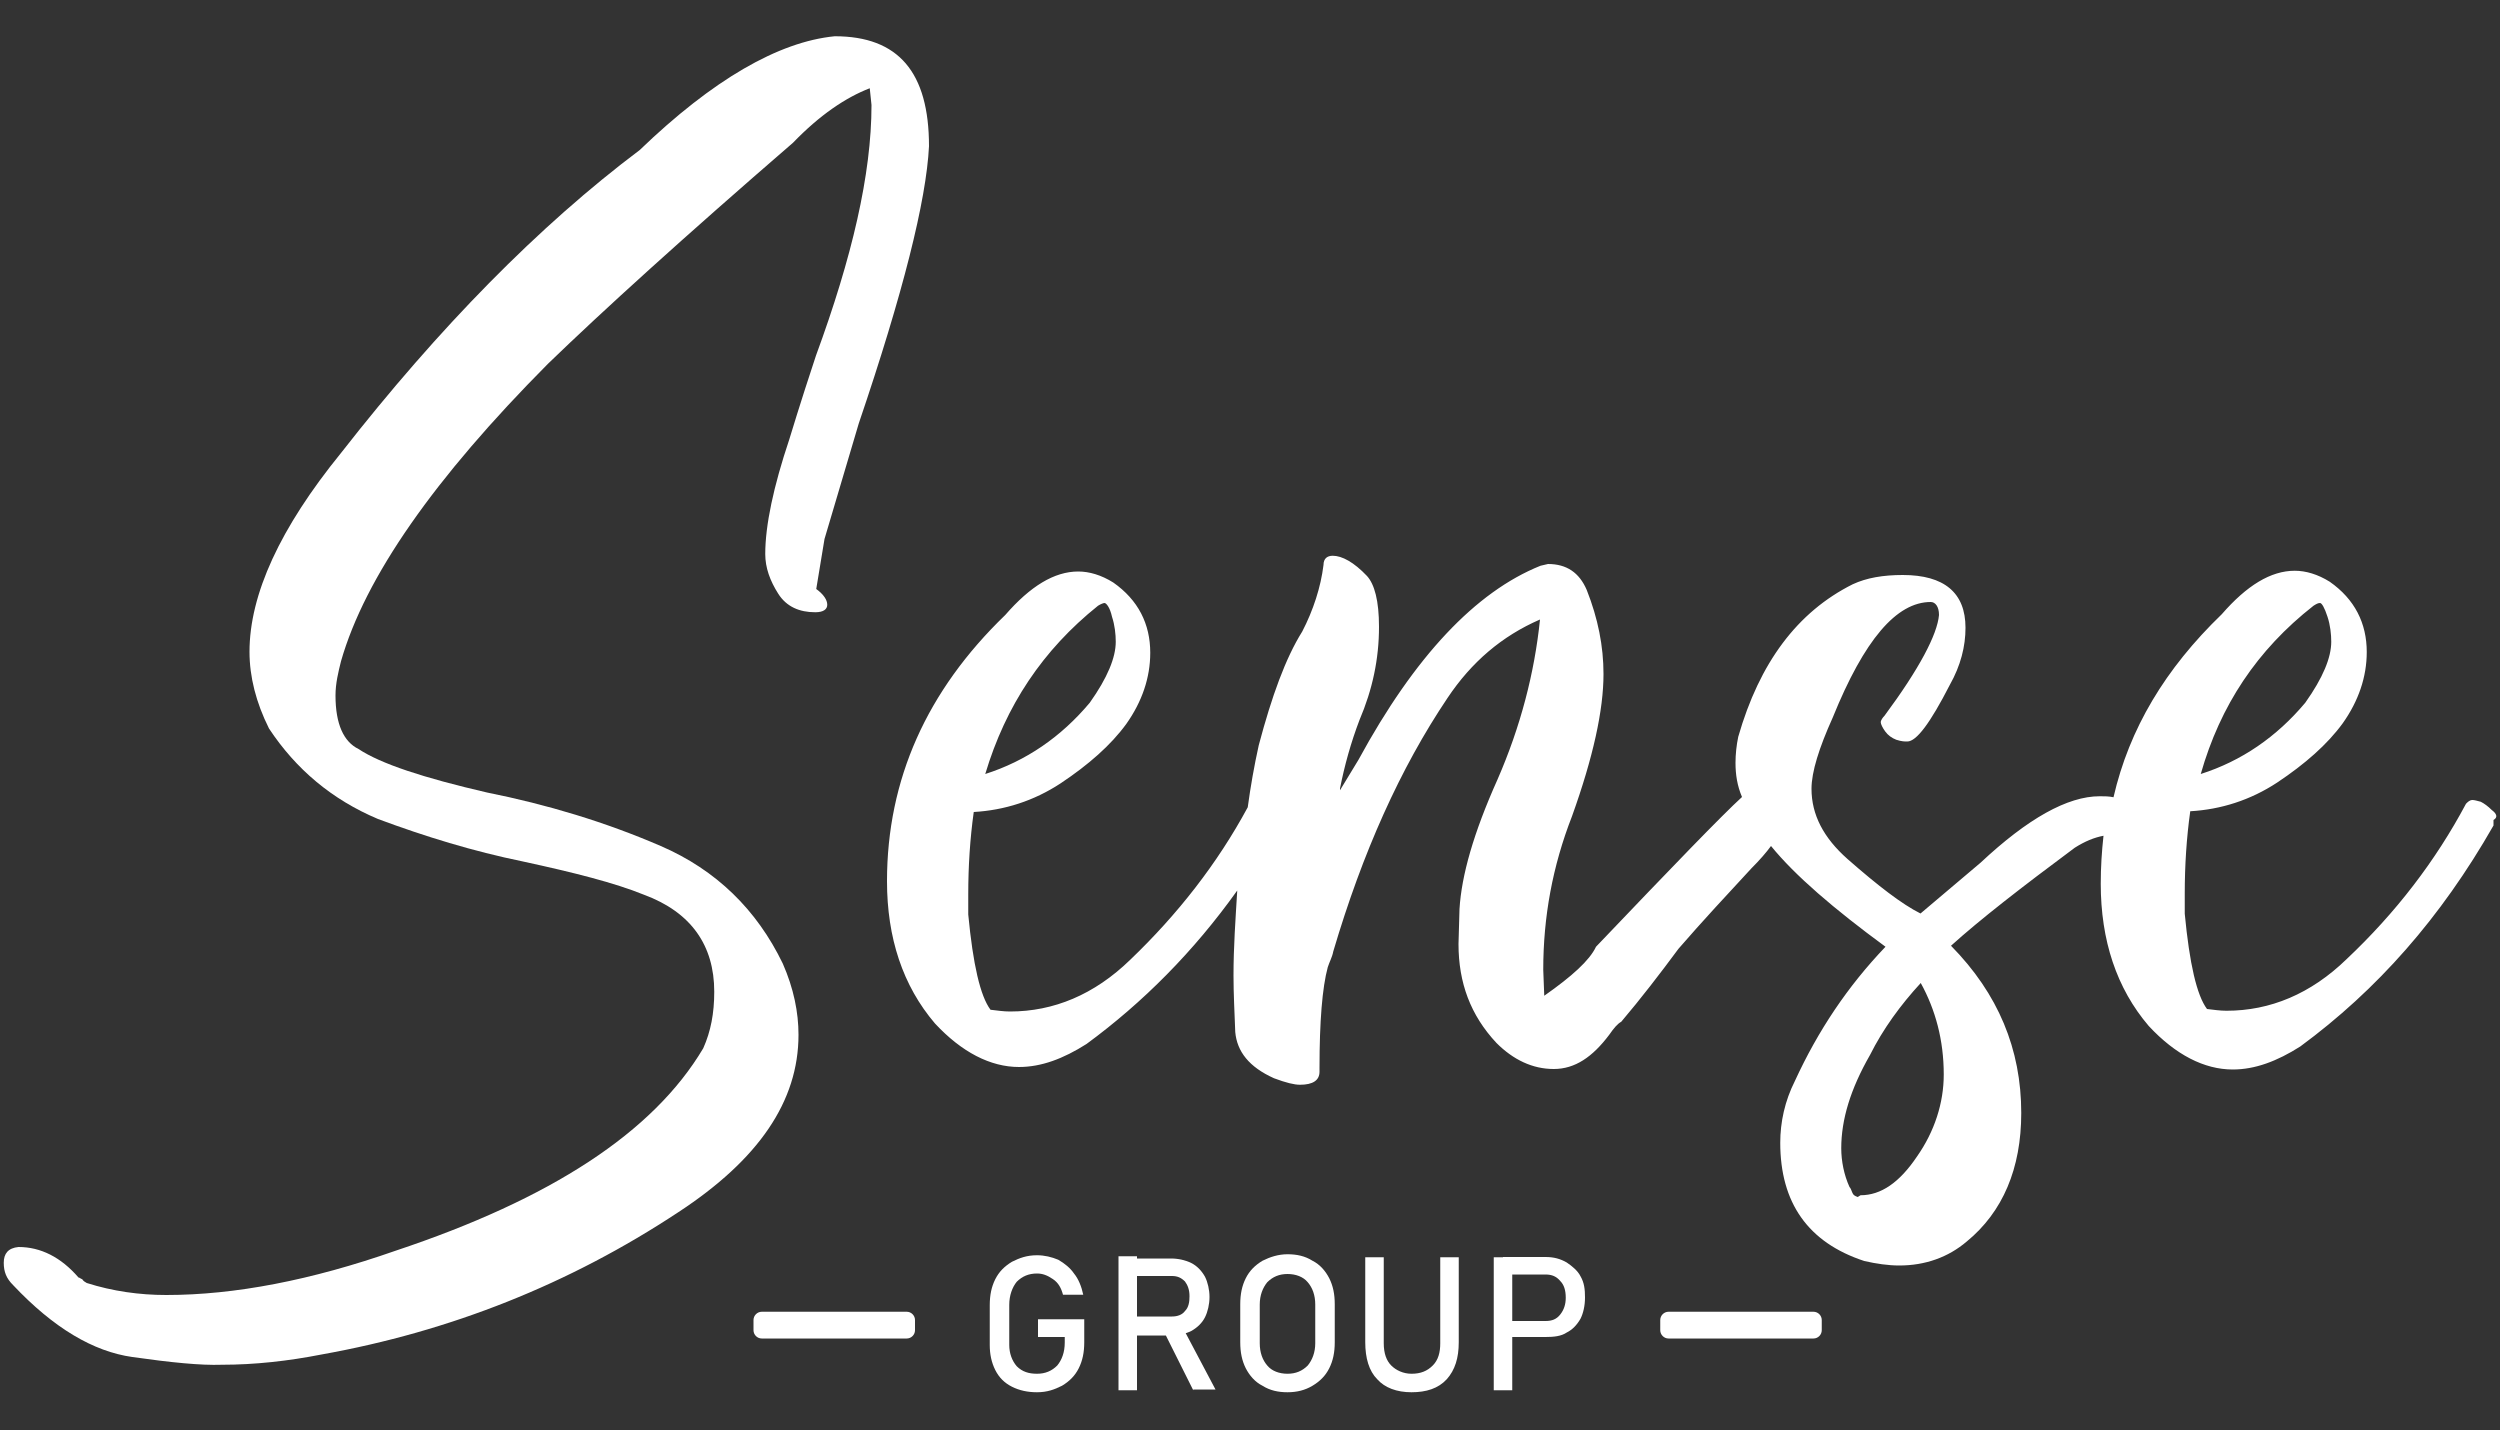 <svg xmlns="http://www.w3.org/2000/svg" xmlns:xlink="http://www.w3.org/1999/xlink" id="&#x421;&#x43B;&#x43E;&#x439;_1" x="0px" y="0px" viewBox="0 0 1000 572" xml:space="preserve"><rect x="0" y="0" width="1000" height="572" fill="#333333" stroke="none"/><g>	<path fill="#FFFFFF" d="M52.9,542.8c-15.5-2.2-31.4-11.5-47.7-28.8c-2.6-2.6-3.7-5.2-3.7-8.9c0-3.7,1.8-5.9,5.9-6.3  c8.9,0,17,4.1,24,12.2c0.4,0,0.7,0.4,1.5,0.7c0.4,0.7,1.1,1.1,1.8,1.5c10.4,3.3,21.1,4.8,31.8,4.8c27.4,0,58-5.9,91.7-17.7  c62.1-20.7,103.1-47.3,123.1-81c3-6.7,4.4-14,4.4-22.6c0-18.5-9.2-31.8-28.1-38.8c-11.8-4.8-28.1-8.9-48.4-13.3  c-20-4.1-39.2-10-58-17c-18.5-7.8-32.9-20-43.6-36.2c-5.2-10.4-7.8-20.7-7.8-30.7c0-22.9,12.2-49.5,36.6-79.5  C175.6,131,215.6,90.3,255.9,60c29.2-28.1,55.5-43.3,78-45.5c25.5,0,37.7,14.4,37.7,44c-1.1,21.8-10.4,58.8-28.1,110.9l-13.7,46.2  l-3.3,20c3,2.2,4.4,4.4,4.4,6.3c0,1.8-1.5,3-4.8,3c-6.3,0-11.5-2.2-14.8-7.4c-3.3-5.2-5.2-10.4-5.2-15.9c0-11.5,3.3-27,9.6-45.8  c0.7-2.2,4.1-13.7,10.7-33.6c14.4-39.2,22.2-72.5,22.2-100.2l-0.7-6.7c-9.6,3.7-20,10.7-30.7,21.8c-43.6,37.7-76.2,67.3-98,88.4  c-45.5,45.8-73.2,85.4-82.8,119c-1.1,4.4-2.2,8.9-2.2,13.7c0,11.5,3.3,18.5,9.2,21.4c8.9,5.9,25.9,11.5,51.4,17.4  c24,4.8,47.3,11.8,69.5,21.4s38.4,25.5,48.8,47c4.4,10,6.3,19.6,6.3,28.5c0,26.6-15.9,49.9-48.1,71  c-43.6,28.8-91.3,47.7-142.7,56.9c-13.3,2.6-26.6,4.1-39.9,4.1C80.3,546.2,68.4,545,52.9,542.8z"></path>	<path fill="#FFFFFF" d="M996.7,324c-1.5-1.5-3-2.6-4.4-3.3c-1.5-0.4-2.6-0.7-3.3-0.7c-1.1,0-1.8,0.7-2.6,1.5  c-12.2,22.9-28.1,43.6-47.7,62.1c-14.4,14-30.7,20.7-48.1,20.7c-2.6,0-5.2-0.4-7.8-0.7c-4.1-5.5-7-18.1-8.9-38.1v-8.1  c0-11.1,0.7-22.2,2.2-32.9c12.2-0.7,24-4.4,34.8-11.5c11.1-7.4,20-15.2,26.2-23.7c6.3-8.9,9.6-18.5,9.6-28.5  c0-11.5-4.8-21.1-14.8-28.1c-4.8-3-9.6-4.4-14-4.4c-9.6,0-19.2,5.9-29.2,17.4c-22.6,21.8-37,45.8-43.3,73.2  c-1.8-0.4-3.7-0.4-5.5-0.4c-12.9,0-28.8,8.9-47.7,26.6l-24,20.3c-7.4-3.7-17-11.1-29.2-21.8c-9.6-8.5-14.4-17.7-14.4-28.1  c0-6.7,3-16.3,8.5-28.5c12.6-31.1,25.5-46.2,39.2-46.2c1.8,0,3.3,1.8,3.3,5.2c-0.7,7.8-7.8,21.4-21.8,40.3  c-0.7,0.7-1.5,1.8-1.5,2.6c0,0.7,0.7,2.2,1.8,3.7s2.6,2.6,4.4,3.3c2.2,0.7,3.3,0.7,4.4,0.7c3.7,0,9.2-7.4,17-22.6  c4.4-7.8,6.3-15.5,6.3-22.9c0-14-8.5-21.1-25.1-21.1c-7.8,0-14.4,1.1-20,3.7c-22.2,11.1-37.3,31.4-45.8,61c-0.7,3.3-1.1,7-1.1,10.4  c0,4.8,0.7,9.2,2.6,13.7c-8.1,7.4-27.4,27.4-58.4,59.9c-2.6,5.5-9.6,11.8-20.7,19.6l-0.4-10.4c0-21.1,3.7-41.4,11.5-61.4  c8.5-23.7,12.6-42.5,12.6-56.9c0-11.1-2.2-22.2-6.7-33.6c-3-7-8.1-10.4-15.5-10.4l-3,0.7c-25.9,10.4-50.3,36.2-72.8,77.6l-7.4,12.2  v-0.7c1.8-9.2,4.4-18.5,7.8-27.4c5.2-12.2,7.8-24.4,7.8-37.3c0-10.4-1.8-17-4.8-20.3c-5.2-5.5-10-8.1-13.7-8.1  c-2.2,0-3.7,1.1-3.7,3.7c-1.1,8.9-4.1,18.1-8.5,26.6c-6.7,10.7-12.2,25.9-17.4,45.5c-1.8,8.1-3.3,16.6-4.4,24.8  c-12.2,22.6-28.1,42.9-47,61c-14.4,14-30.7,20.7-48.1,20.7c-2.6,0-5.2-0.4-7.8-0.7c-4.1-5.5-7-18.1-8.9-38.1v-8.1  c0-11.1,0.7-22.2,2.2-32.9c12.2-0.7,24-4.4,34.8-11.5c11.1-7.4,20-15.2,26.2-23.7c6.3-8.9,9.6-18.5,9.6-28.5  c0-11.5-4.8-21.1-14.8-28.1c-4.8-3-9.6-4.4-14-4.4c-9.6,0-19.2,5.9-29.2,17.4c-31.4,30.3-47.3,65.8-47.3,106.5  c0,22.6,6.3,41.8,19.2,56.9c10.7,11.5,22.2,17.4,33.6,17.4c8.9,0,17.7-3.3,27-9.2c22.6-16.6,42.9-37,60.3-61.4  c-0.7,11.5-1.5,22.6-1.5,34c0,7.4,0.4,14.4,0.7,22.6c0.7,7.8,5.5,14,15.5,18.5c4.8,1.8,8.1,2.6,10.4,2.6c5.2,0,7.8-1.8,7.8-5.2  v-1.5c0-18.5,1.1-32.2,3.3-40.3c0.7-2.2,1.8-4.1,2.2-6.3C545,341,560.1,307.3,579,279.2c9.6-14.4,21.8-24.8,37-31.4  c-2.2,21.4-7.8,42.9-17,64c-9.6,21.4-14.4,38.4-15.2,51.8l-0.4,14c0,15.5,4.8,28.5,15.2,39.6c6.7,6.7,14.4,10.4,22.9,10.4  s15.5-4.8,22.2-13.7c1.8-2.6,3.3-4.4,4.8-5.2c7.8-9.2,15.5-19.2,22.9-29.2c9.6-11.1,19.6-21.8,29.2-32.2c3.3-3.3,5.9-6.3,7.8-8.9  c9.6,11.8,25.1,25.1,45.8,40.3c-15.2,15.9-27,33.6-36.2,53.6c-4.1,8.1-5.9,16.6-5.9,24.8c0,24,11.1,39.9,33.6,47.3  c4.8,1.1,9.6,1.8,14,1.8c10.4,0,19.6-3.3,27-9.6c14.4-11.8,21.8-29.2,21.8-51.4c0-25.5-9.2-47.7-28.1-66.9  c11.5-10.4,28.1-23.3,49.5-39.2c4.1-2.6,7.8-4.1,11.5-4.8c-0.7,6.3-1.1,12.6-1.1,19.2c0,22.6,6.3,41.8,19.2,56.9  c10.7,11.5,22.2,17.4,33.6,17.4c8.9,0,17.7-3.3,27-9.2c30.7-22.6,56.2-51.4,77.3-88.4V328C999.3,326.9,998.6,325.4,996.7,324z   M925.4,242.3c1.1-0.7,1.8-1.1,2.6-1.1c0.7,0,1.8,1.8,3,5.5c1.1,3.3,1.5,7,1.5,10c0,6.3-3.3,14.4-10.4,24.4  c-11.5,13.7-25.5,23.3-41.8,28.5C888.1,282.2,902.8,260,925.4,242.3z M439.2,242.3c1.1-0.7,2.2-1.1,2.6-1.1c0.7,0,2.2,1.8,3,5.5  c1.1,3.3,1.5,7,1.5,10c0,6.3-3.3,14.4-10.4,24.4c-11.5,13.7-25.5,23.3-41.8,28.5C402.3,282.2,417.1,260,439.2,242.3z M766.8,462.6  c-7,10.4-14.4,15.5-22.6,15.5l-1.1,0.7c-1.1-0.4-1.8-0.7-2.2-1.8c-0.4-1.1-0.7-1.8-1.1-2.2c-2.2-4.8-3.3-10.4-3.3-15.5  c0-11.5,3.7-23.7,11.5-37.3c5.2-10.4,12.2-20,20.3-28.8c5.9,10.7,9.2,22.9,9.2,36.6C777.5,441.2,773.8,452.6,766.8,462.6z"></path>	<g>		<g>			<g>				<path fill="#FFFFFF" d="M366,528c0-1.8-1.5-3.3-3.3-3.3h-58c-1.8,0-3.3,1.5-3.3,3.3v4.1c0,1.8,1.5,3.3,3.3,3.3h58     c1.8,0,3.3-1.5,3.3-3.3V528z"></path>			</g>		</g>		<g>			<g>				<path fill="#FFFFFF" d="M728.7,528c0-1.8-1.5-3.3-3.3-3.3h-58c-1.8,0-3.3,1.5-3.3,3.3v4.1c0,1.8,1.5,3.3,3.3,3.3h58     c1.8,0,3.3-1.5,3.3-3.3V528z"></path>			</g>		</g>	</g></g><g>	<path fill="#FFFFFF" d="M415.2,527.7h18.5v9.2c0,4.1-0.7,7.4-2.2,10.4c-1.5,3-3.7,5.2-6.7,7c-3,1.5-5.9,2.6-10,2.6  c-3.7,0-7-0.7-10-2.2c-3-1.5-5.2-3.7-6.7-6.7c-1.5-3-2.2-6.3-2.2-10v-15.9c0-4.1,0.7-7.4,2.2-10.4c1.5-3,3.7-5.2,6.7-7  c3-1.5,5.9-2.6,10-2.6c3,0,5.9,0.7,8.5,1.8c2.6,1.5,4.8,3.3,6.3,5.5c1.8,2.2,3,5.2,3.7,8.5h-8.1c-0.7-2.6-1.8-4.8-4.1-6.3  c-2.2-1.5-4.1-2.2-6.3-2.2c-3.3,0-5.9,1.1-8.1,3.3c-1.8,2.2-3,5.5-3,9.2V538c0,3.3,1.1,6.3,3,8.5c2.2,2.2,4.8,3,8.1,3  s5.9-1.1,8.1-3.3c1.8-2.2,3-5.2,3-9.2v-2.2h-10.7V527.7z"></path>	<path fill="#FFFFFF" d="M447.4,556.1v-53.6h7.4v53.6H447.4z M450.7,533.6v-7h18.1c2.2,0,4.1-0.7,5.2-2.2c1.5-1.5,1.8-3.7,1.8-5.9  c0-2.6-0.7-4.4-1.8-5.9c-1.5-1.5-3-2.2-5.2-2.2h-18.1v-7h17.7c3,0,5.9,0.7,8.1,1.8c2.2,1.1,4.1,3,5.5,5.5c1.1,2.2,1.8,5.2,1.8,8.1  s-0.7,5.9-1.8,8.1s-3,4.1-5.5,5.5c-2.2,1.1-5.2,1.8-8.1,1.8h-17.7V533.6z M477.3,556.1l-12.2-24.4l7.4-1.8l13.7,25.9h-8.9V556.1z"></path>	<path fill="#FFFFFF" d="M515,556.9c-3.7,0-7-0.7-10-2.6c-3-1.5-5.2-4.1-6.7-7c-1.5-3-2.2-6.3-2.2-10.4v-15.2  c0-4.1,0.7-7.4,2.2-10.4c1.5-3,3.7-5.2,6.7-7c3-1.5,6.3-2.6,10-2.6s7,0.7,10,2.6c3,1.5,5.2,4.1,6.7,7c1.5,3,2.2,6.3,2.2,10.4v15.2  c0,4.1-0.7,7.4-2.2,10.4c-1.5,3-3.7,5.2-6.7,7S518.7,556.9,515,556.9z M515,549.5c3.3,0,5.9-1.1,8.1-3.3c1.8-2.2,3-5.2,3-8.9v-15.5  c0-3.7-1.1-6.7-3-8.9c-1.8-2.2-4.8-3.3-8.1-3.3c-3.3,0-5.9,1.1-8.1,3.3c-1.8,2.2-3,5.2-3,8.9v15.5c0,3.7,1.1,6.7,3,8.9  C508.7,548.4,511.7,549.5,515,549.5z"></path>	<path fill="#FFFFFF" d="M564.6,556.9c-5.9,0-10.7-1.8-13.7-5.2c-3.3-3.3-4.8-8.5-4.8-14.8v-34h7.4v34.4c0,4.1,1.1,7,3,8.9  s4.8,3.3,8.1,3.3c3.7,0,6.3-1.1,8.5-3.3c2.2-2.2,3-5.2,3-8.9v-34.4h7.4v34c0,6.3-1.5,11.1-4.8,14.8  C575.3,555.4,570.5,556.9,564.6,556.9z"></path>	<path fill="#FFFFFF" d="M597.5,556.1v-53.2h7.4v53.2H597.5z M601.2,535.4v-7h17c2.6,0,4.4-0.7,5.9-2.6s2.2-4.1,2.2-6.7  c0-3-0.7-5.2-2.2-6.7c-1.5-1.8-3.3-2.6-5.9-2.6h-17v-7h17c3.3,0,5.9,0.7,8.5,2.2c2.2,1.5,4.4,3.3,5.5,5.5c1.5,2.6,1.8,5.2,1.8,8.5  c0,3.3-0.7,6.3-1.8,8.5c-1.5,2.6-3.3,4.4-5.5,5.5c-2.2,1.5-5.2,1.8-8.5,1.8h-17V535.4z"></path></g></svg>